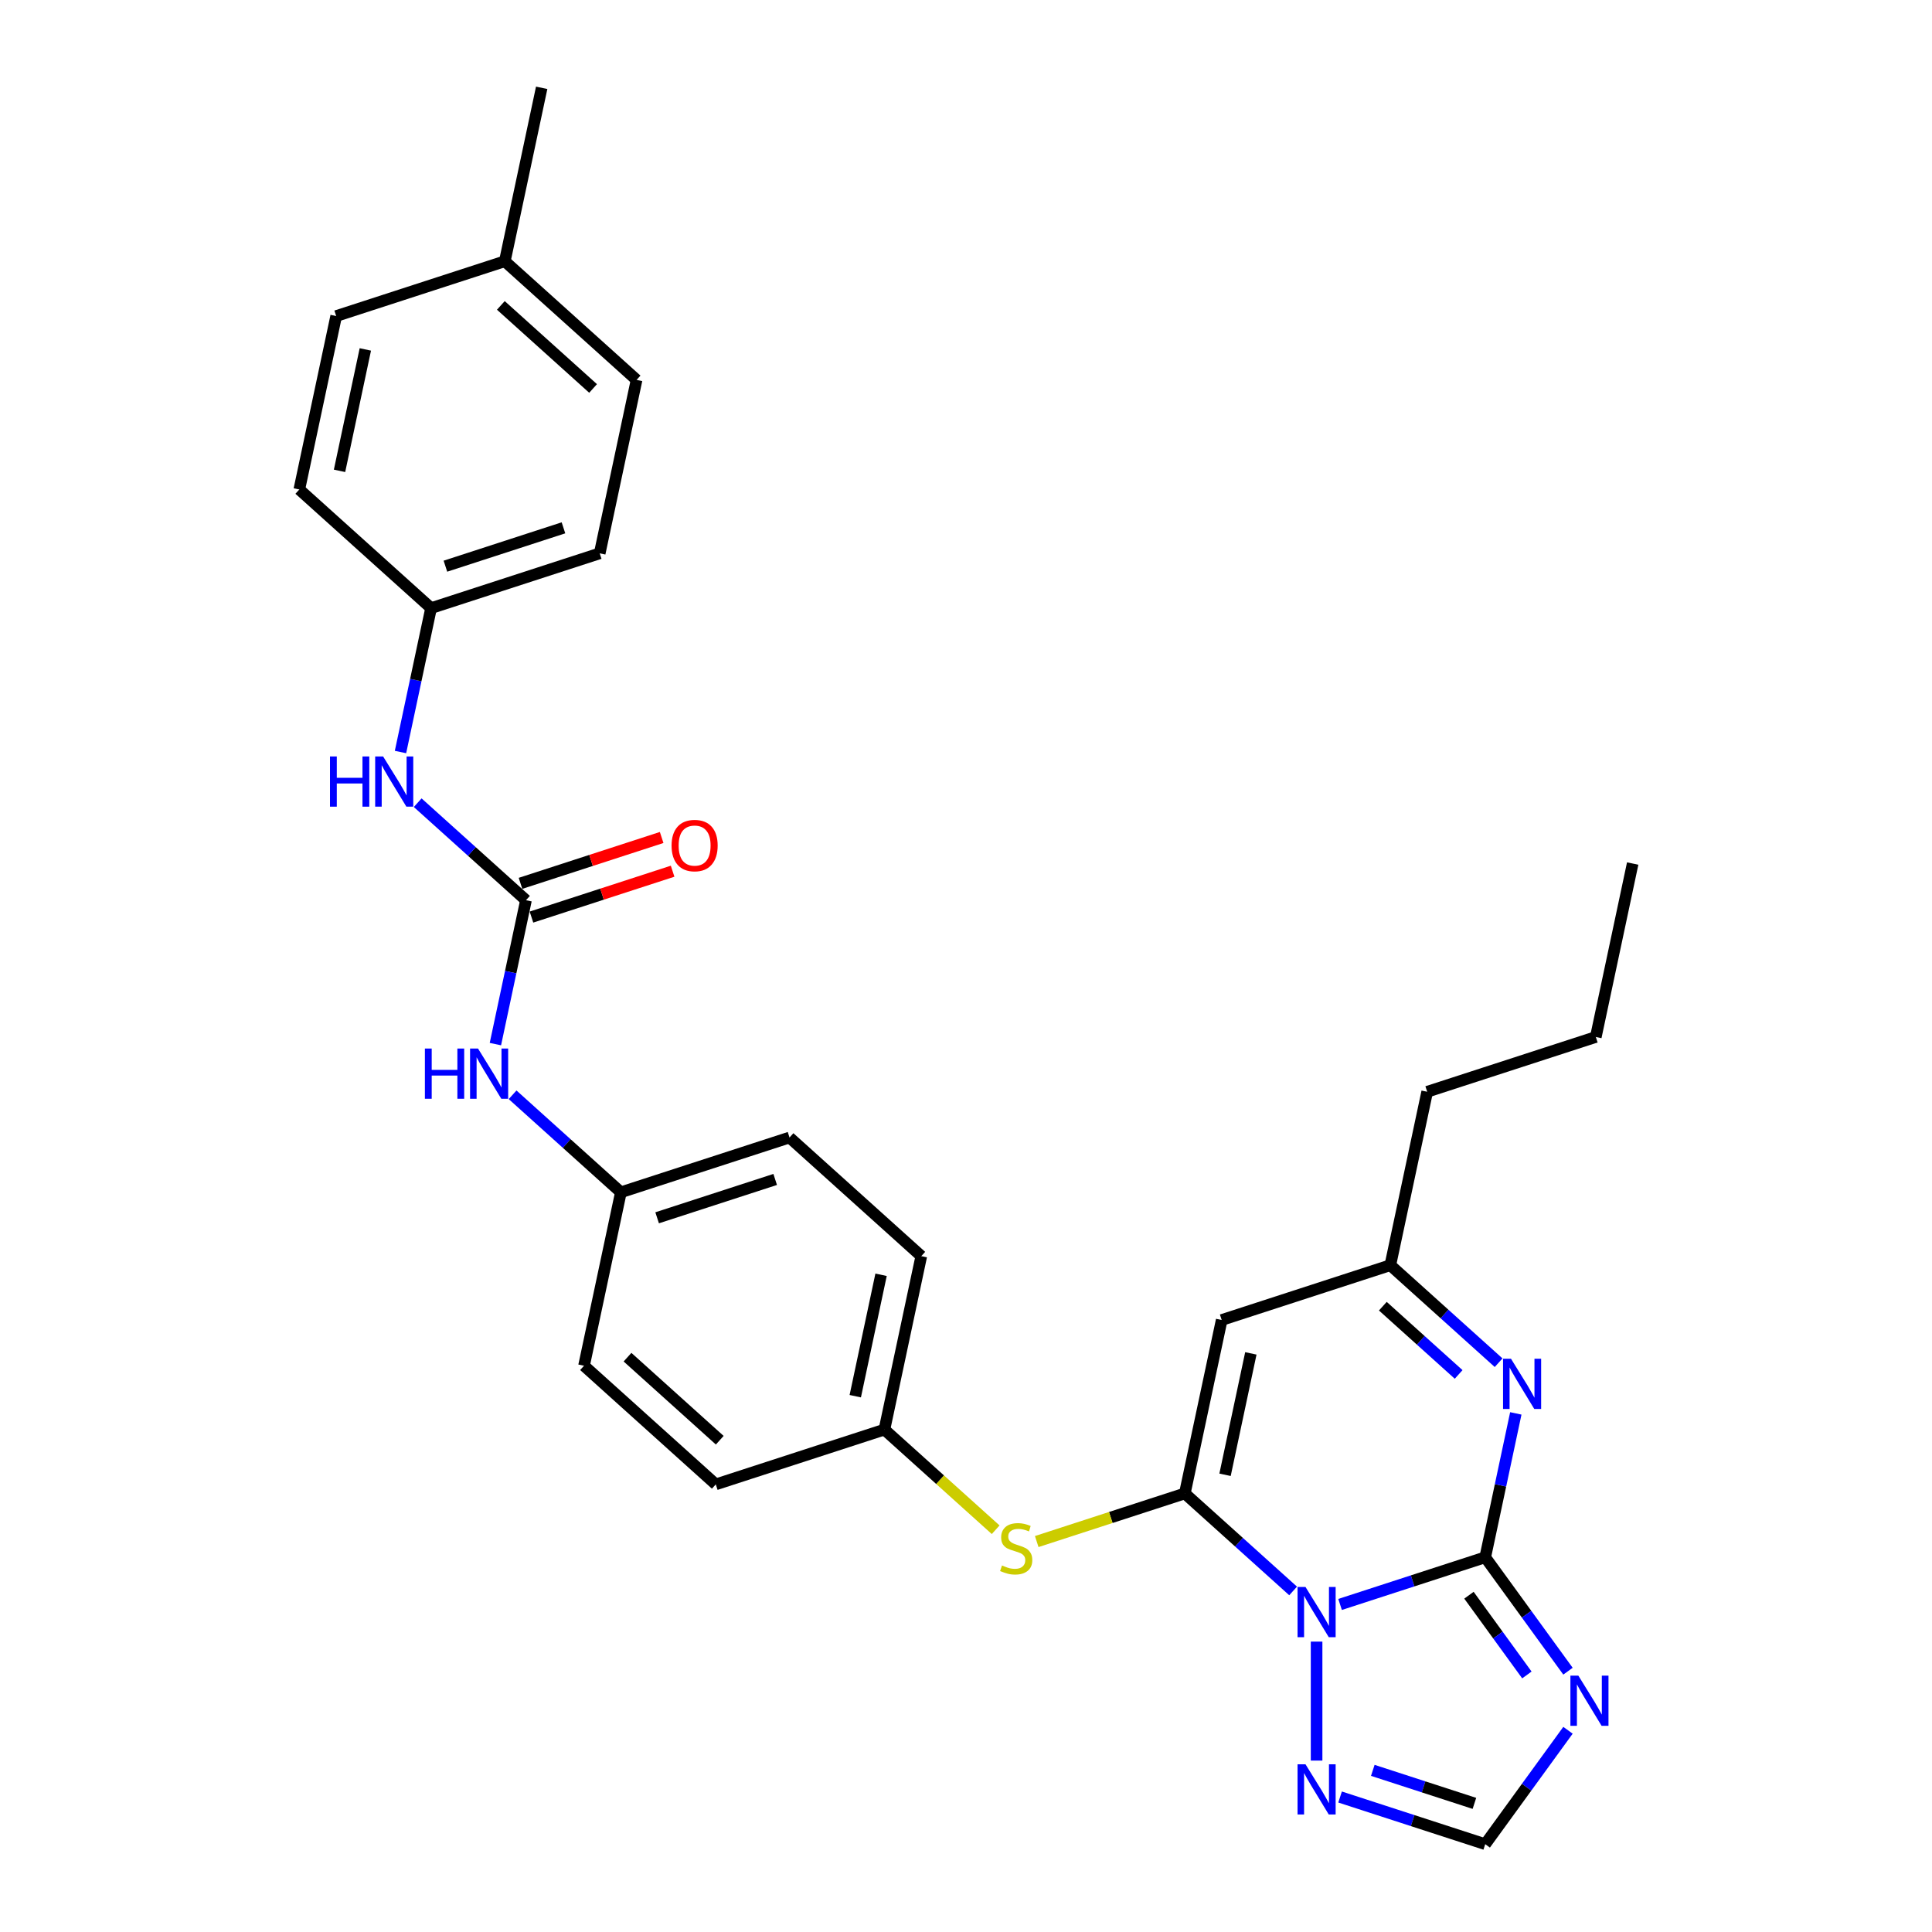 <?xml version='1.0' encoding='iso-8859-1'?>
<svg version='1.1' baseProfile='full'
              xmlns='http://www.w3.org/2000/svg'
                      xmlns:rdkit='http://www.rdkit.org/xml'
                      xmlns:xlink='http://www.w3.org/1999/xlink'
                  xml:space='preserve'
width='1000px' height='1000px' viewBox='0 0 1000 1000'>
<!-- END OF HEADER -->
<rect style='opacity:1.0;fill:#FFFFFF;stroke:none' width='1000' height='1000' x='0' y='0'> </rect>
<path class='bond-0' d='M 693.618,830.461 L 731.184,818.255' style='fill:none;fill-rule:evenodd;stroke:#0000FF;stroke-width:6px;stroke-linecap:butt;stroke-linejoin:miter;stroke-opacity:1' />
<path class='bond-0' d='M 731.184,818.255 L 768.751,806.048' style='fill:none;fill-rule:evenodd;stroke:#000000;stroke-width:6px;stroke-linecap:butt;stroke-linejoin:miter;stroke-opacity:1' />
<path class='bond-1' d='M 669.315,823.468 L 641.289,798.233' style='fill:none;fill-rule:evenodd;stroke:#0000FF;stroke-width:6px;stroke-linecap:butt;stroke-linejoin:miter;stroke-opacity:1' />
<path class='bond-1' d='M 641.289,798.233 L 613.263,772.999' style='fill:none;fill-rule:evenodd;stroke:#000000;stroke-width:6px;stroke-linecap:butt;stroke-linejoin:miter;stroke-opacity:1' />
<path class='bond-5' d='M 681.466,849.699 L 681.466,911.277' style='fill:none;fill-rule:evenodd;stroke:#0000FF;stroke-width:6px;stroke-linecap:butt;stroke-linejoin:miter;stroke-opacity:1' />
<path class='bond-2' d='M 768.751,806.048 L 790.169,835.528' style='fill:none;fill-rule:evenodd;stroke:#000000;stroke-width:6px;stroke-linecap:butt;stroke-linejoin:miter;stroke-opacity:1' />
<path class='bond-2' d='M 790.169,835.528 L 811.587,865.007' style='fill:none;fill-rule:evenodd;stroke:#0000FF;stroke-width:6px;stroke-linecap:butt;stroke-linejoin:miter;stroke-opacity:1' />
<path class='bond-2' d='M 760.326,825.681 L 775.319,846.317' style='fill:none;fill-rule:evenodd;stroke:#000000;stroke-width:6px;stroke-linecap:butt;stroke-linejoin:miter;stroke-opacity:1' />
<path class='bond-2' d='M 775.319,846.317 L 790.312,866.952' style='fill:none;fill-rule:evenodd;stroke:#0000FF;stroke-width:6px;stroke-linecap:butt;stroke-linejoin:miter;stroke-opacity:1' />
<path class='bond-3' d='M 768.751,806.048 L 776.666,768.808' style='fill:none;fill-rule:evenodd;stroke:#000000;stroke-width:6px;stroke-linecap:butt;stroke-linejoin:miter;stroke-opacity:1' />
<path class='bond-3' d='M 776.666,768.808 L 784.582,731.568' style='fill:none;fill-rule:evenodd;stroke:#0000FF;stroke-width:6px;stroke-linecap:butt;stroke-linejoin:miter;stroke-opacity:1' />
<path class='bond-4' d='M 613.263,772.999 L 632.345,683.228' style='fill:none;fill-rule:evenodd;stroke:#000000;stroke-width:6px;stroke-linecap:butt;stroke-linejoin:miter;stroke-opacity:1' />
<path class='bond-4' d='M 634.08,763.349 L 647.437,700.51' style='fill:none;fill-rule:evenodd;stroke:#000000;stroke-width:6px;stroke-linecap:butt;stroke-linejoin:miter;stroke-opacity:1' />
<path class='bond-9' d='M 613.263,772.999 L 574.935,785.452' style='fill:none;fill-rule:evenodd;stroke:#000000;stroke-width:6px;stroke-linecap:butt;stroke-linejoin:miter;stroke-opacity:1' />
<path class='bond-9' d='M 574.935,785.452 L 536.607,797.906' style='fill:none;fill-rule:evenodd;stroke:#CCCC00;stroke-width:6px;stroke-linecap:butt;stroke-linejoin:miter;stroke-opacity:1' />
<path class='bond-29' d='M 811.587,895.587 L 790.169,925.066' style='fill:none;fill-rule:evenodd;stroke:#0000FF;stroke-width:6px;stroke-linecap:butt;stroke-linejoin:miter;stroke-opacity:1' />
<path class='bond-29' d='M 790.169,925.066 L 768.751,954.545' style='fill:none;fill-rule:evenodd;stroke:#000000;stroke-width:6px;stroke-linecap:butt;stroke-linejoin:miter;stroke-opacity:1' />
<path class='bond-30' d='M 775.681,705.337 L 747.655,680.102' style='fill:none;fill-rule:evenodd;stroke:#0000FF;stroke-width:6px;stroke-linecap:butt;stroke-linejoin:miter;stroke-opacity:1' />
<path class='bond-30' d='M 747.655,680.102 L 719.629,654.868' style='fill:none;fill-rule:evenodd;stroke:#000000;stroke-width:6px;stroke-linecap:butt;stroke-linejoin:miter;stroke-opacity:1' />
<path class='bond-30' d='M 754.991,711.407 L 735.373,693.743' style='fill:none;fill-rule:evenodd;stroke:#0000FF;stroke-width:6px;stroke-linecap:butt;stroke-linejoin:miter;stroke-opacity:1' />
<path class='bond-30' d='M 735.373,693.743 L 715.755,676.079' style='fill:none;fill-rule:evenodd;stroke:#000000;stroke-width:6px;stroke-linecap:butt;stroke-linejoin:miter;stroke-opacity:1' />
<path class='bond-8' d='M 632.345,683.228 L 719.629,654.868' style='fill:none;fill-rule:evenodd;stroke:#000000;stroke-width:6px;stroke-linecap:butt;stroke-linejoin:miter;stroke-opacity:1' />
<path class='bond-7' d='M 693.618,930.133 L 731.184,942.339' style='fill:none;fill-rule:evenodd;stroke:#0000FF;stroke-width:6px;stroke-linecap:butt;stroke-linejoin:miter;stroke-opacity:1' />
<path class='bond-7' d='M 731.184,942.339 L 768.751,954.545' style='fill:none;fill-rule:evenodd;stroke:#000000;stroke-width:6px;stroke-linecap:butt;stroke-linejoin:miter;stroke-opacity:1' />
<path class='bond-7' d='M 710.56,916.338 L 736.856,924.882' style='fill:none;fill-rule:evenodd;stroke:#0000FF;stroke-width:6px;stroke-linecap:butt;stroke-linejoin:miter;stroke-opacity:1' />
<path class='bond-7' d='M 736.856,924.882 L 763.153,933.427' style='fill:none;fill-rule:evenodd;stroke:#000000;stroke-width:6px;stroke-linecap:butt;stroke-linejoin:miter;stroke-opacity:1' />
<path class='bond-6' d='M 272.249,465.947 L 264.333,503.188' style='fill:none;fill-rule:evenodd;stroke:#000000;stroke-width:6px;stroke-linecap:butt;stroke-linejoin:miter;stroke-opacity:1' />
<path class='bond-6' d='M 264.333,503.188 L 256.417,540.428' style='fill:none;fill-rule:evenodd;stroke:#0000FF;stroke-width:6px;stroke-linecap:butt;stroke-linejoin:miter;stroke-opacity:1' />
<path class='bond-10' d='M 272.249,465.947 L 244.223,440.713' style='fill:none;fill-rule:evenodd;stroke:#000000;stroke-width:6px;stroke-linecap:butt;stroke-linejoin:miter;stroke-opacity:1' />
<path class='bond-10' d='M 244.223,440.713 L 216.197,415.478' style='fill:none;fill-rule:evenodd;stroke:#0000FF;stroke-width:6px;stroke-linecap:butt;stroke-linejoin:miter;stroke-opacity:1' />
<path class='bond-12' d='M 275.085,474.676 L 311.614,462.807' style='fill:none;fill-rule:evenodd;stroke:#000000;stroke-width:6px;stroke-linecap:butt;stroke-linejoin:miter;stroke-opacity:1' />
<path class='bond-12' d='M 311.614,462.807 L 348.144,450.938' style='fill:none;fill-rule:evenodd;stroke:#FF0000;stroke-width:6px;stroke-linecap:butt;stroke-linejoin:miter;stroke-opacity:1' />
<path class='bond-12' d='M 269.412,457.219 L 305.942,445.35' style='fill:none;fill-rule:evenodd;stroke:#000000;stroke-width:6px;stroke-linecap:butt;stroke-linejoin:miter;stroke-opacity:1' />
<path class='bond-12' d='M 305.942,445.35 L 342.471,433.481' style='fill:none;fill-rule:evenodd;stroke:#FF0000;stroke-width:6px;stroke-linecap:butt;stroke-linejoin:miter;stroke-opacity:1' />
<path class='bond-25' d='M 719.629,654.868 L 738.71,565.097' style='fill:none;fill-rule:evenodd;stroke:#000000;stroke-width:6px;stroke-linecap:butt;stroke-linejoin:miter;stroke-opacity:1' />
<path class='bond-13' d='M 515.351,791.79 L 486.564,765.869' style='fill:none;fill-rule:evenodd;stroke:#CCCC00;stroke-width:6px;stroke-linecap:butt;stroke-linejoin:miter;stroke-opacity:1' />
<path class='bond-13' d='M 486.564,765.869 L 457.776,739.949' style='fill:none;fill-rule:evenodd;stroke:#000000;stroke-width:6px;stroke-linecap:butt;stroke-linejoin:miter;stroke-opacity:1' />
<path class='bond-14' d='M 207.295,389.247 L 215.211,352.007' style='fill:none;fill-rule:evenodd;stroke:#0000FF;stroke-width:6px;stroke-linecap:butt;stroke-linejoin:miter;stroke-opacity:1' />
<path class='bond-14' d='M 215.211,352.007 L 223.127,314.766' style='fill:none;fill-rule:evenodd;stroke:#000000;stroke-width:6px;stroke-linecap:butt;stroke-linejoin:miter;stroke-opacity:1' />
<path class='bond-11' d='M 265.318,566.659 L 293.344,591.894' style='fill:none;fill-rule:evenodd;stroke:#0000FF;stroke-width:6px;stroke-linecap:butt;stroke-linejoin:miter;stroke-opacity:1' />
<path class='bond-11' d='M 293.344,591.894 L 321.37,617.128' style='fill:none;fill-rule:evenodd;stroke:#000000;stroke-width:6px;stroke-linecap:butt;stroke-linejoin:miter;stroke-opacity:1' />
<path class='bond-17' d='M 457.776,739.949 L 476.857,650.178' style='fill:none;fill-rule:evenodd;stroke:#000000;stroke-width:6px;stroke-linecap:butt;stroke-linejoin:miter;stroke-opacity:1' />
<path class='bond-17' d='M 442.684,722.667 L 456.041,659.827' style='fill:none;fill-rule:evenodd;stroke:#000000;stroke-width:6px;stroke-linecap:butt;stroke-linejoin:miter;stroke-opacity:1' />
<path class='bond-18' d='M 457.776,739.949 L 370.492,768.309' style='fill:none;fill-rule:evenodd;stroke:#000000;stroke-width:6px;stroke-linecap:butt;stroke-linejoin:miter;stroke-opacity:1' />
<path class='bond-20' d='M 223.127,314.766 L 154.924,253.356' style='fill:none;fill-rule:evenodd;stroke:#000000;stroke-width:6px;stroke-linecap:butt;stroke-linejoin:miter;stroke-opacity:1' />
<path class='bond-22' d='M 223.127,314.766 L 310.411,286.406' style='fill:none;fill-rule:evenodd;stroke:#000000;stroke-width:6px;stroke-linecap:butt;stroke-linejoin:miter;stroke-opacity:1' />
<path class='bond-22' d='M 230.547,293.056 L 291.646,273.203' style='fill:none;fill-rule:evenodd;stroke:#000000;stroke-width:6px;stroke-linecap:butt;stroke-linejoin:miter;stroke-opacity:1' />
<path class='bond-15' d='M 321.37,617.128 L 302.289,706.899' style='fill:none;fill-rule:evenodd;stroke:#000000;stroke-width:6px;stroke-linecap:butt;stroke-linejoin:miter;stroke-opacity:1' />
<path class='bond-31' d='M 321.37,617.128 L 408.654,588.768' style='fill:none;fill-rule:evenodd;stroke:#000000;stroke-width:6px;stroke-linecap:butt;stroke-linejoin:miter;stroke-opacity:1' />
<path class='bond-31' d='M 340.135,630.331 L 401.234,610.479' style='fill:none;fill-rule:evenodd;stroke:#000000;stroke-width:6px;stroke-linecap:butt;stroke-linejoin:miter;stroke-opacity:1' />
<path class='bond-16' d='M 261.29,135.225 L 329.493,196.635' style='fill:none;fill-rule:evenodd;stroke:#000000;stroke-width:6px;stroke-linecap:butt;stroke-linejoin:miter;stroke-opacity:1' />
<path class='bond-16' d='M 259.238,158.077 L 306.98,201.065' style='fill:none;fill-rule:evenodd;stroke:#000000;stroke-width:6px;stroke-linecap:butt;stroke-linejoin:miter;stroke-opacity:1' />
<path class='bond-26' d='M 261.29,135.225 L 280.371,45.455' style='fill:none;fill-rule:evenodd;stroke:#000000;stroke-width:6px;stroke-linecap:butt;stroke-linejoin:miter;stroke-opacity:1' />
<path class='bond-32' d='M 261.29,135.225 L 174.005,163.586' style='fill:none;fill-rule:evenodd;stroke:#000000;stroke-width:6px;stroke-linecap:butt;stroke-linejoin:miter;stroke-opacity:1' />
<path class='bond-21' d='M 476.857,650.178 L 408.654,588.768' style='fill:none;fill-rule:evenodd;stroke:#000000;stroke-width:6px;stroke-linecap:butt;stroke-linejoin:miter;stroke-opacity:1' />
<path class='bond-19' d='M 370.492,768.309 L 302.289,706.899' style='fill:none;fill-rule:evenodd;stroke:#000000;stroke-width:6px;stroke-linecap:butt;stroke-linejoin:miter;stroke-opacity:1' />
<path class='bond-19' d='M 372.543,745.457 L 324.801,702.47' style='fill:none;fill-rule:evenodd;stroke:#000000;stroke-width:6px;stroke-linecap:butt;stroke-linejoin:miter;stroke-opacity:1' />
<path class='bond-24' d='M 154.924,253.356 L 174.005,163.586' style='fill:none;fill-rule:evenodd;stroke:#000000;stroke-width:6px;stroke-linecap:butt;stroke-linejoin:miter;stroke-opacity:1' />
<path class='bond-24' d='M 175.74,243.707 L 189.097,180.867' style='fill:none;fill-rule:evenodd;stroke:#000000;stroke-width:6px;stroke-linecap:butt;stroke-linejoin:miter;stroke-opacity:1' />
<path class='bond-23' d='M 310.411,286.406 L 329.493,196.635' style='fill:none;fill-rule:evenodd;stroke:#000000;stroke-width:6px;stroke-linecap:butt;stroke-linejoin:miter;stroke-opacity:1' />
<path class='bond-27' d='M 738.71,565.097 L 825.995,536.737' style='fill:none;fill-rule:evenodd;stroke:#000000;stroke-width:6px;stroke-linecap:butt;stroke-linejoin:miter;stroke-opacity:1' />
<path class='bond-28' d='M 825.995,536.737 L 845.076,446.966' style='fill:none;fill-rule:evenodd;stroke:#000000;stroke-width:6px;stroke-linecap:butt;stroke-linejoin:miter;stroke-opacity:1' />
<path  class='atom-0' d='M 675.721 821.413
L 684.238 835.18
Q 685.082 836.538, 686.441 838.998
Q 687.799 841.457, 687.872 841.604
L 687.872 821.413
L 691.323 821.413
L 691.323 847.404
L 687.762 847.404
L 678.621 832.353
Q 677.557 830.591, 676.419 828.572
Q 675.317 826.553, 674.987 825.929
L 674.987 847.404
L 671.61 847.404
L 671.61 821.413
L 675.721 821.413
' fill='#0000FF'/>
<path  class='atom-3' d='M 816.95 867.301
L 825.467 881.068
Q 826.311 882.426, 827.67 884.886
Q 829.028 887.345, 829.101 887.492
L 829.101 867.301
L 832.552 867.301
L 832.552 893.292
L 828.991 893.292
L 819.85 878.241
Q 818.786 876.479, 817.648 874.46
Q 816.546 872.441, 816.216 871.817
L 816.216 893.292
L 812.839 893.292
L 812.839 867.301
L 816.95 867.301
' fill='#0000FF'/>
<path  class='atom-4' d='M 782.087 703.282
L 790.604 717.049
Q 791.448 718.407, 792.806 720.867
Q 794.165 723.326, 794.238 723.473
L 794.238 703.282
L 797.689 703.282
L 797.689 729.273
L 794.128 729.273
L 784.987 714.222
Q 783.922 712.46, 782.784 710.441
Q 781.683 708.422, 781.353 707.798
L 781.353 729.273
L 777.975 729.273
L 777.975 703.282
L 782.087 703.282
' fill='#0000FF'/>
<path  class='atom-6' d='M 675.721 913.19
L 684.238 926.956
Q 685.082 928.314, 686.441 930.774
Q 687.799 933.233, 687.872 933.38
L 687.872 913.19
L 691.323 913.19
L 691.323 939.181
L 687.762 939.181
L 678.621 924.129
Q 677.557 922.367, 676.419 920.348
Q 675.317 918.329, 674.987 917.705
L 674.987 939.181
L 671.61 939.181
L 671.61 913.19
L 675.721 913.19
' fill='#0000FF'/>
<path  class='atom-10' d='M 518.637 810.28
Q 518.931 810.39, 520.142 810.904
Q 521.354 811.418, 522.675 811.748
Q 524.033 812.042, 525.355 812.042
Q 527.815 812.042, 529.246 810.867
Q 530.678 809.656, 530.678 807.563
Q 530.678 806.131, 529.944 805.25
Q 529.246 804.369, 528.145 803.892
Q 527.044 803.415, 525.208 802.864
Q 522.895 802.167, 521.5 801.506
Q 520.142 800.845, 519.151 799.45
Q 518.197 798.055, 518.197 795.706
Q 518.197 792.438, 520.399 790.419
Q 522.638 788.4, 527.044 788.4
Q 530.054 788.4, 533.468 789.832
L 532.624 792.659
Q 529.503 791.374, 527.154 791.374
Q 524.621 791.374, 523.226 792.438
Q 521.831 793.466, 521.868 795.265
Q 521.868 796.66, 522.565 797.504
Q 523.299 798.349, 524.327 798.826
Q 525.392 799.303, 527.154 799.854
Q 529.503 800.588, 530.898 801.322
Q 532.293 802.057, 533.285 803.562
Q 534.312 805.03, 534.312 807.563
Q 534.312 811.161, 531.89 813.106
Q 529.503 815.015, 525.502 815.015
Q 523.189 815.015, 521.427 814.501
Q 519.702 814.024, 517.646 813.18
L 518.637 810.28
' fill='#CCCC00'/>
<path  class='atom-11' d='M 170.804 391.542
L 174.328 391.542
L 174.328 402.591
L 187.618 402.591
L 187.618 391.542
L 191.142 391.542
L 191.142 417.533
L 187.618 417.533
L 187.618 405.528
L 174.328 405.528
L 174.328 417.533
L 170.804 417.533
L 170.804 391.542
' fill='#0000FF'/>
<path  class='atom-11' d='M 198.3 391.542
L 206.817 405.308
Q 207.661 406.666, 209.02 409.126
Q 210.378 411.586, 210.451 411.732
L 210.451 391.542
L 213.902 391.542
L 213.902 417.533
L 210.341 417.533
L 201.2 402.481
Q 200.136 400.719, 198.998 398.7
Q 197.897 396.681, 197.566 396.057
L 197.566 417.533
L 194.189 417.533
L 194.189 391.542
L 198.3 391.542
' fill='#0000FF'/>
<path  class='atom-12' d='M 219.926 542.723
L 223.45 542.723
L 223.45 553.772
L 236.739 553.772
L 236.739 542.723
L 240.263 542.723
L 240.263 568.714
L 236.739 568.714
L 236.739 556.709
L 223.45 556.709
L 223.45 568.714
L 219.926 568.714
L 219.926 542.723
' fill='#0000FF'/>
<path  class='atom-12' d='M 247.422 542.723
L 255.939 556.489
Q 256.783 557.847, 258.141 560.307
Q 259.5 562.766, 259.573 562.913
L 259.573 542.723
L 263.024 542.723
L 263.024 568.714
L 259.463 568.714
L 250.322 553.662
Q 249.257 551.9, 248.119 549.881
Q 247.018 547.862, 246.688 547.238
L 246.688 568.714
L 243.31 568.714
L 243.31 542.723
L 247.422 542.723
' fill='#0000FF'/>
<path  class='atom-13' d='M 347.602 437.66
Q 347.602 431.42, 350.686 427.932
Q 353.769 424.445, 359.533 424.445
Q 365.296 424.445, 368.38 427.932
Q 371.464 431.42, 371.464 437.66
Q 371.464 443.975, 368.343 447.572
Q 365.223 451.133, 359.533 451.133
Q 353.806 451.133, 350.686 447.572
Q 347.602 444.011, 347.602 437.66
M 359.533 448.196
Q 363.498 448.196, 365.627 445.553
Q 367.793 442.873, 367.793 437.66
Q 367.793 432.558, 365.627 429.988
Q 363.498 427.381, 359.533 427.381
Q 355.568 427.381, 353.402 429.951
Q 351.273 432.521, 351.273 437.66
Q 351.273 442.91, 353.402 445.553
Q 355.568 448.196, 359.533 448.196
' fill='#FF0000'/>
</svg>
